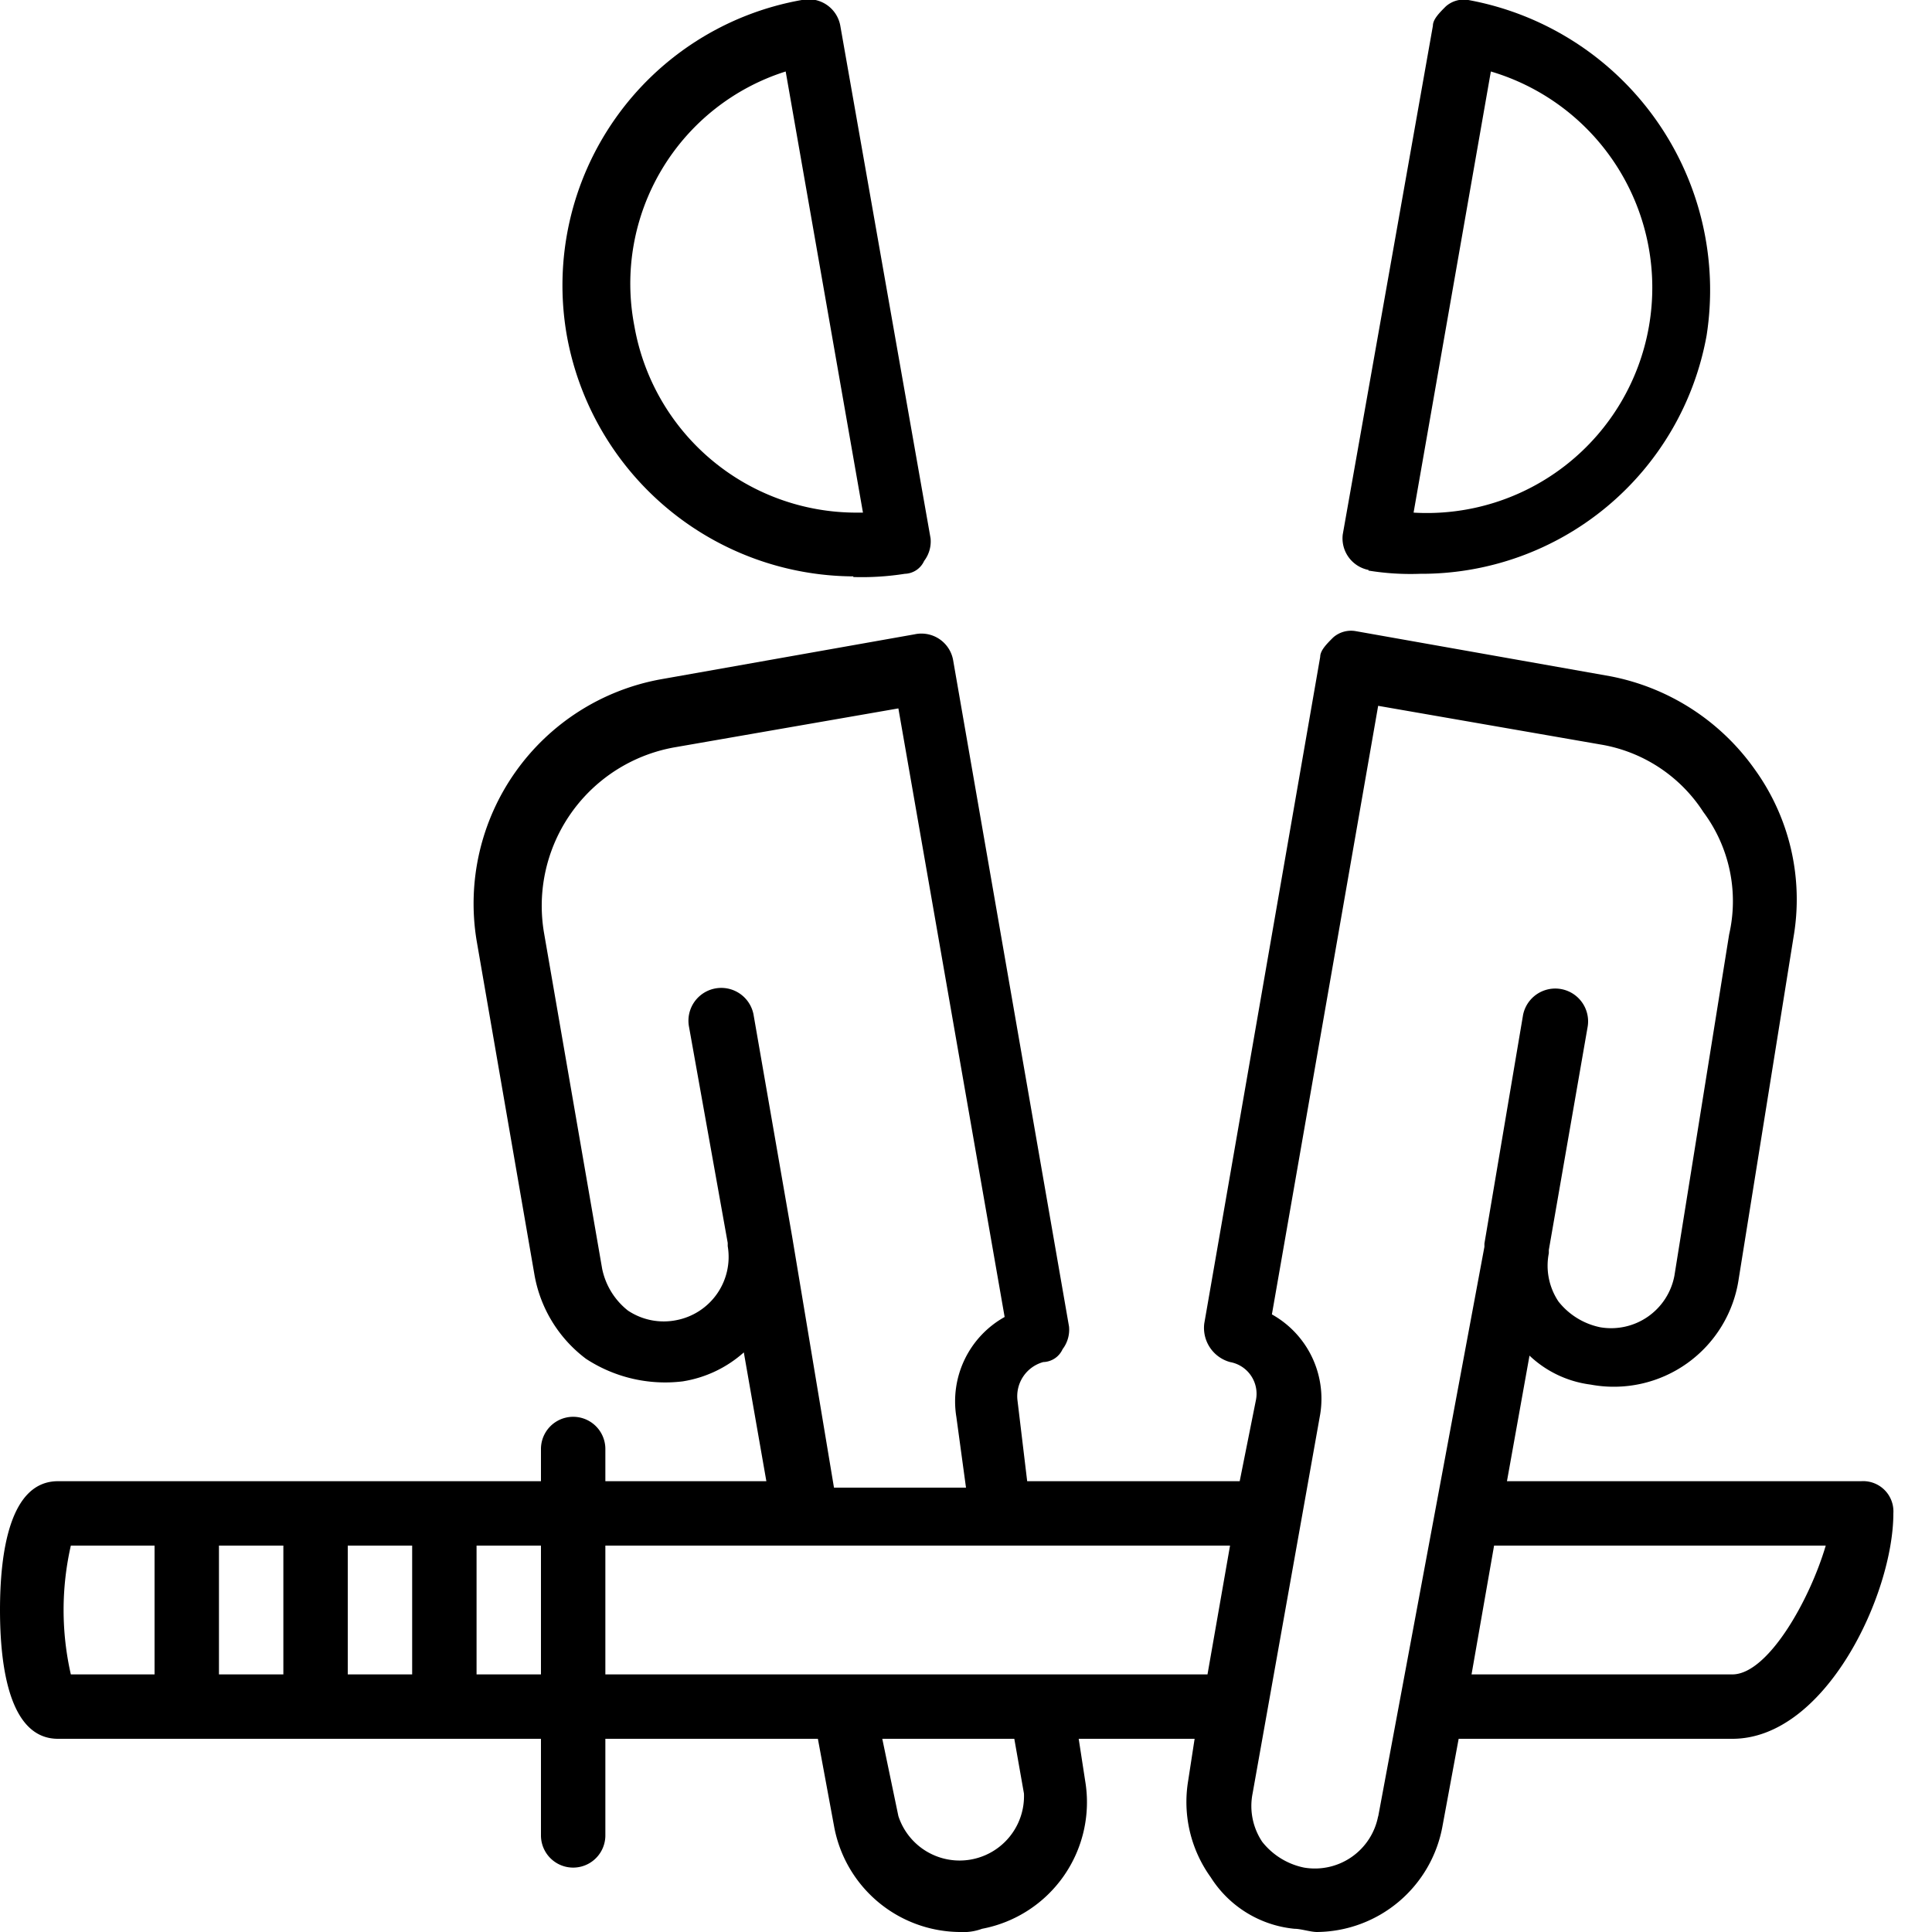 <svg xmlns="http://www.w3.org/2000/svg" viewBox="0 0 60 60"><g><path d="M26.5,17.92h0a8.6,8.6,0,0,0,1.6-.1.68.68,0,0,0,.6-.4,1,1,0,0,0,.2-.7L26.1.82A1,1,0,0,0,24.9,0a9,9,0,0,0-7.3,10.4,9.09,9.09,0,0,0,8.9,7.5ZM24.4,2.22l2.4,13.7h-.2a7,7,0,0,1-6.9-5.8,6.91,6.91,0,0,1,4.7-7.9Z" fill="#000000" fill-rule="evenodd"></path><path d="M42.5,17.72a8.08,8.08,0,0,0,1.6.1,9,9,0,0,0,8.9-7.4A9.16,9.16,0,0,0,45.6,0a.84.84,0,0,0-.7.2c-.2.2-.4.4-.4.6l-2.8,15.8a1,1,0,0,0,.8,1.1Zm3.8-15.5a7,7,0,0,1-2.4,13.7l2.4-13.7Z" fill="#000000" fill-rule="evenodd"></path><path d="M57.8,46h-11l.7-3.9a3.38,3.38,0,0,0,1.9.9,3.92,3.92,0,0,0,4.6-3.3l1.7-10.6a6.9,6.9,0,0,0-1.2-5.2A7.14,7.14,0,0,0,50,21l-7.9-1.4a.84.84,0,0,0-.7.2c-.2.2-.4.4-.4.6l-3.6,20.7a1.1,1.1,0,0,0,.8,1.2,1,1,0,0,1,.8,1.2L38.5,46H31.9l-.3-2.5a1.1,1.1,0,0,1,.8-1.2.68.68,0,0,0,.6-.4,1,1,0,0,0,.2-.7l-3.6-20.7a1,1,0,0,0-1.2-.8l-7.9,1.4a7.08,7.08,0,0,0-5.7,8.1l1.8,10.4a4.16,4.16,0,0,0,1.6,2.6,4.49,4.49,0,0,0,3,.7,3.72,3.72,0,0,0,1.9-.9l.7,4h-5V45a1,1,0,0,0-2,0v1H1.8C.3,46,0,48.22,0,50s.3,4,1.8,4h15v3a1,1,0,0,0,2,0V54h6.6l.5,2.7A4,4,0,0,0,29.8,60a1.7,1.7,0,0,0,.7-.1,4,4,0,0,0,3.2-4.6L33.5,54h3.6l-.2,1.3a4,4,0,0,0,.7,3,3.47,3.47,0,0,0,2.6,1.6c.2,0,.5.1.7.1a4,4,0,0,0,3.9-3.3l.5-2.7h8.5c2.9,0,5-4.5,5-7a.94.94,0,0,0-1-1Zm-33.2-7.6h0l-1.2-6.9a1,1,0,1,0-2,.4l1.2,6.7v.1h0A2,2,0,0,1,21,41a2,2,0,0,1-1.5-.3,2.22,2.22,0,0,1-.8-1.3L16.9,29a5,5,0,0,1,4.1-5.8L27.9,22l3.3,18.9A3,3,0,0,0,29.7,44l.3,2.2H25.9l-1.3-7.8ZM10.8,48h2v4h-2Zm-4,0h2v4h-2ZM2.2,48H4.8v4H2.2a9,9,0,0,1,0-4Zm12.6,0h2v4h-2Zm17,7.7a2,2,0,0,1-3.9.7L27.4,54h4.1l.3,1.7ZM18.8,52V48H38.2l-.7,4Zm24,4.4A2,2,0,0,1,40.5,58a2.22,2.22,0,0,1-1.3-.8,2,2,0,0,1-.3-1.5L41,43.92a3,3,0,0,0-1.5-3.1l3.3-18.9,6.9,1.2a4.72,4.72,0,0,1,3.2,2.1,4.63,4.63,0,0,1,.8,3.8L52,39.62a2,2,0,0,1-2.3,1.6,2.22,2.22,0,0,1-1.3-.8,2,2,0,0,1-.3-1.5v-.1l1.2-6.9a1,1,0,1,0-2-.4l-1.2,7.1v.1l-3.3,17.7Zm11-4.4H45.7l.7-4H56.7c-.5,1.7-1.8,4-2.9,4Z" fill="#000000" fill-rule="evenodd"></path></g></svg>
